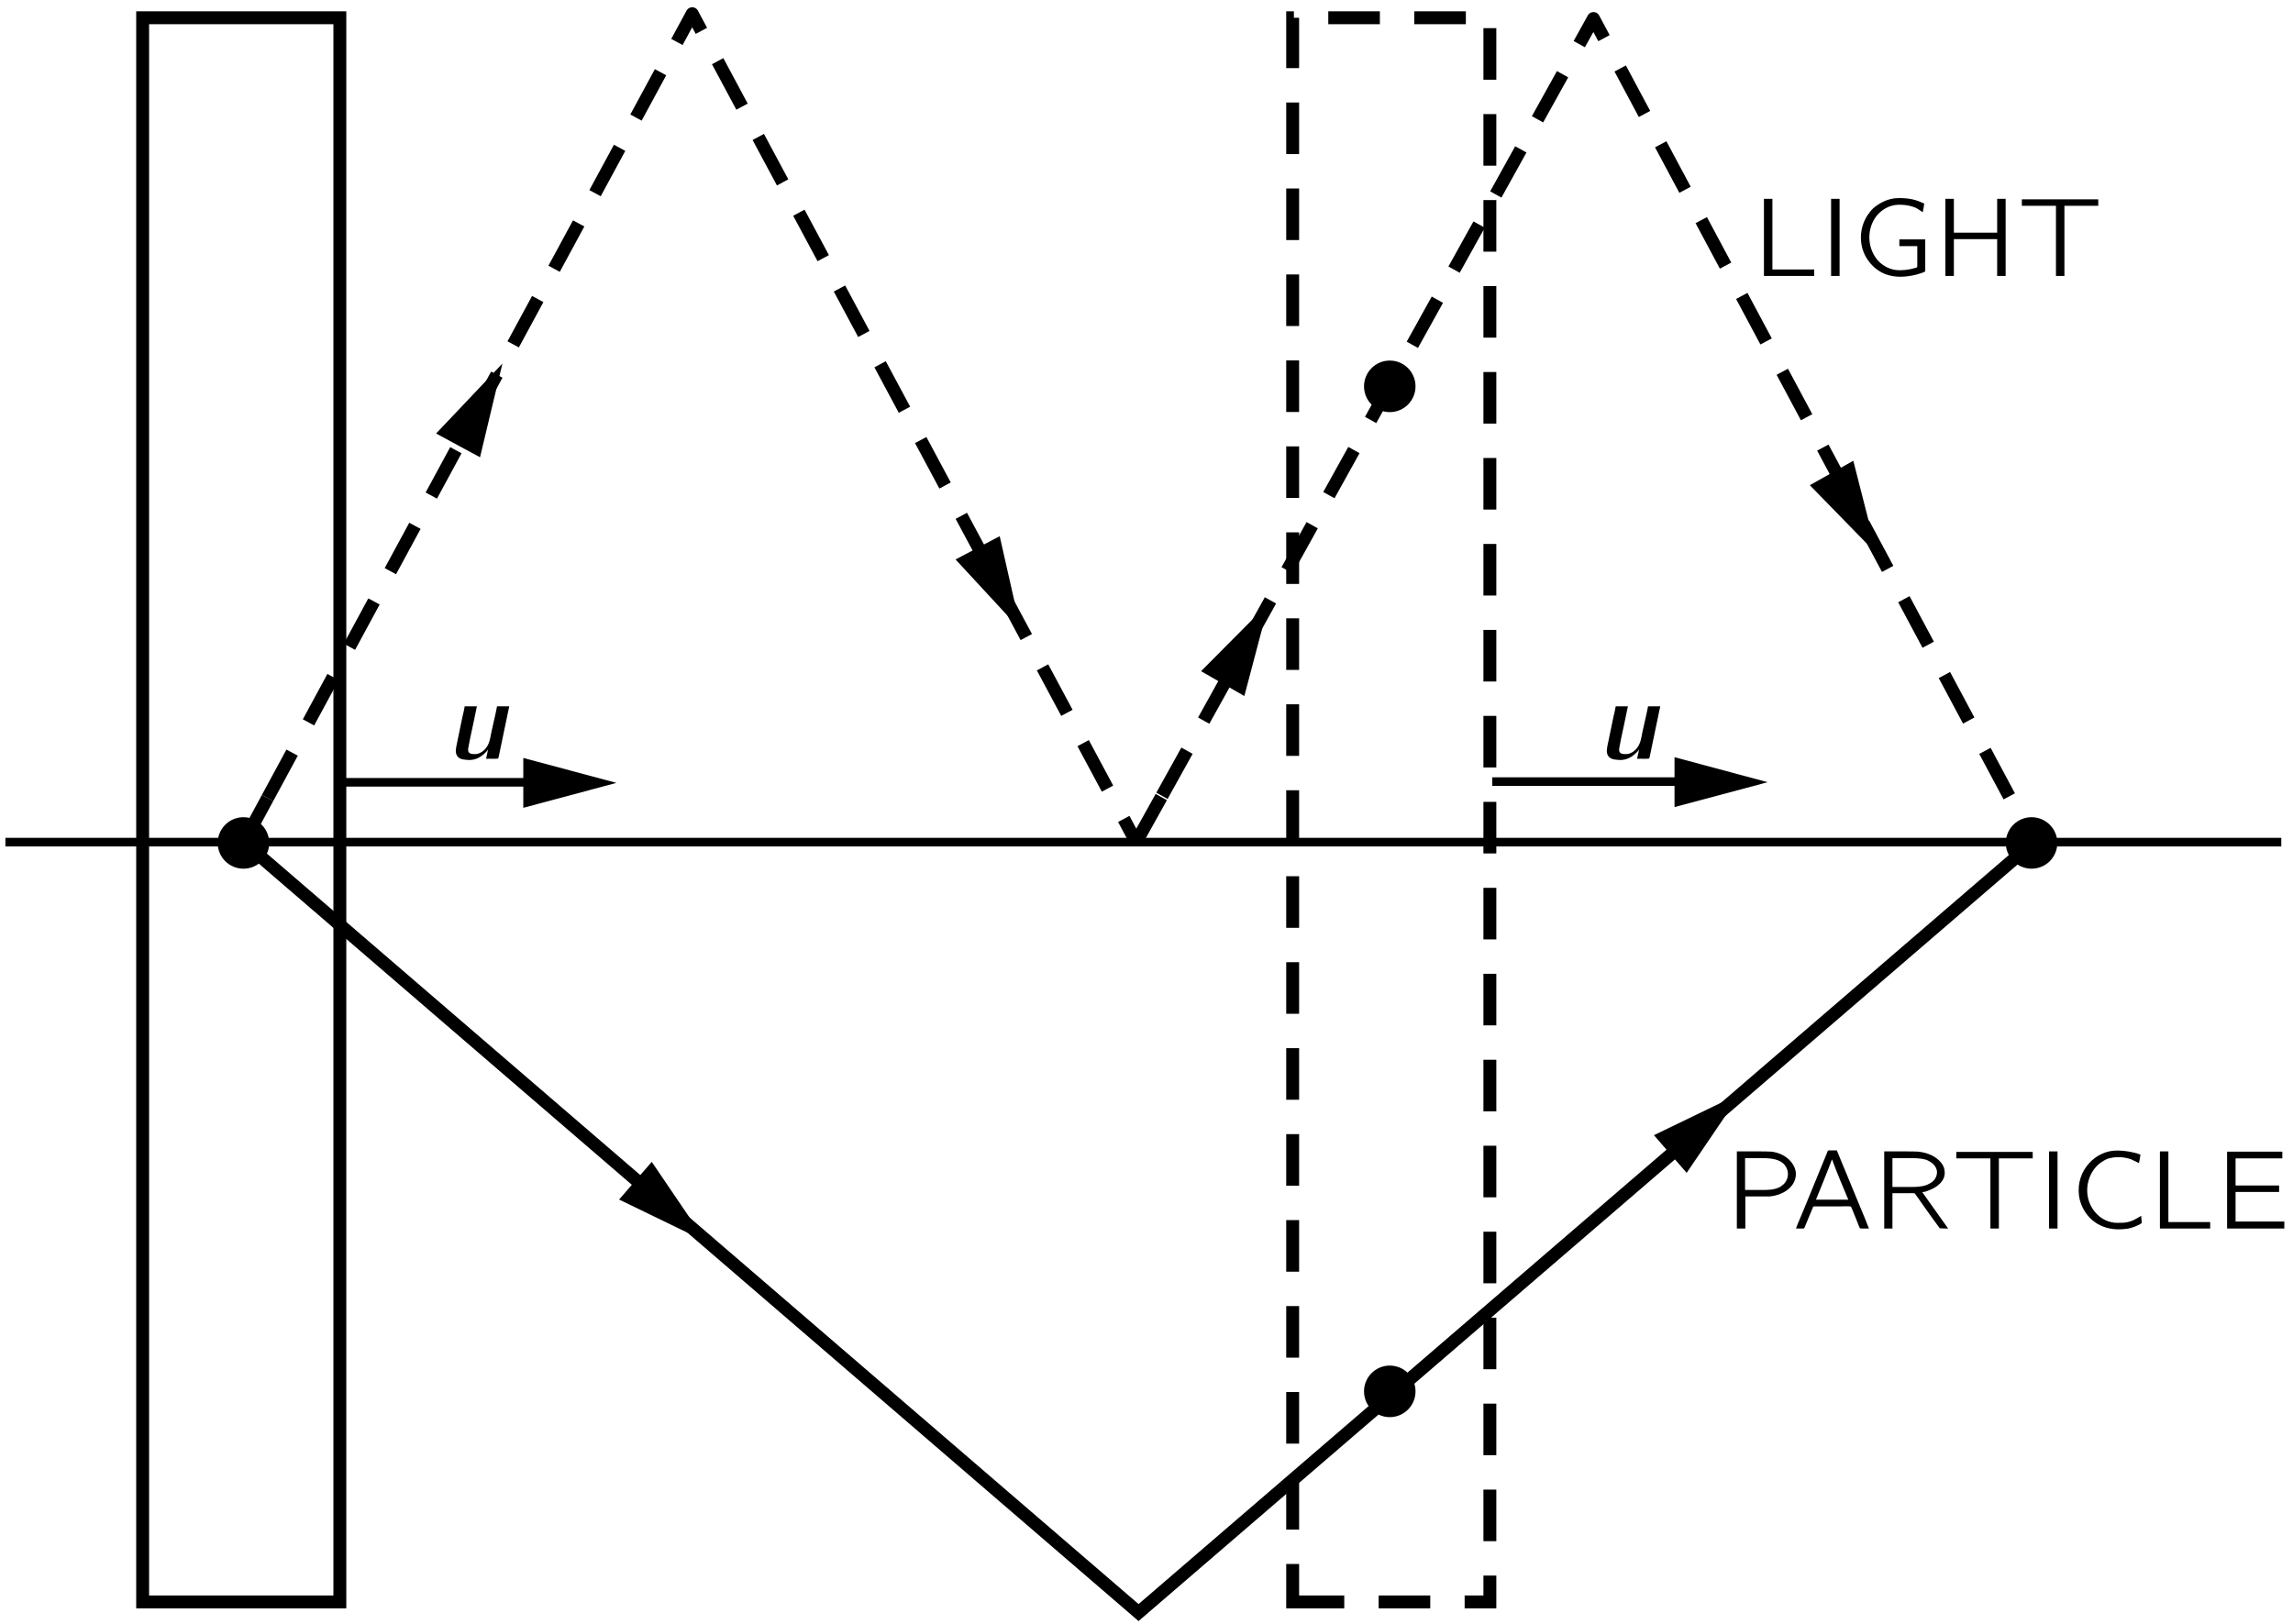 <?xml version="1.0" encoding="UTF-8"?>
<svg xmlns="http://www.w3.org/2000/svg" xmlns:xlink="http://www.w3.org/1999/xlink" width="249.415pt" height="176.669pt" viewBox="0 0 144 102" version="1.1">
<defs>
<g>
<symbol overflow="visible" id="glyph0-0">
<path style="stroke:none;" d=""/>
</symbol>
<symbol overflow="visible" id="glyph0-1">
<path style="stroke:none;" d="M 1.172 -3.297 C 1.141 -3.078 1.078 -2.844 1.031 -2.641 C 0.984 -2.406 0.703 -1.078 0.672 -0.906 C 0.625 -0.672 0.562 -0.406 0.688 -0.203 C 0.797 0 1.047 0.047 1.266 0.062 C 1.766 0.125 2.109 -0.062 2.391 -0.312 C 2.484 -0.391 2.578 -0.484 2.641 -0.594 L 2.641 -0.594 L 2.516 0 C 2.766 -0.016 3.062 0.016 3.266 -0.016 L 3.297 -0.078 L 3.969 -3.297 L 3.203 -3.297 C 3.172 -3.109 3.125 -2.938 3.094 -2.766 L 2.844 -1.656 C 2.781 -1.312 2.734 -0.969 2.516 -0.688 C 2.391 -0.516 2.203 -0.375 1.984 -0.312 C 1.906 -0.297 1.828 -0.297 1.75 -0.297 C 1.641 -0.297 1.484 -0.312 1.422 -0.422 C 1.375 -0.484 1.391 -0.578 1.391 -0.656 C 1.422 -0.844 1.469 -1.031 1.5 -1.219 C 1.531 -1.359 1.938 -3.266 1.938 -3.297 L 1.172 -3.297 Z M 1.172 -3.297 "/>
</symbol>
<symbol overflow="visible" id="glyph1-0">
<path style="stroke:none;" d=""/>
</symbol>
<symbol overflow="visible" id="glyph1-1">
<path style="stroke:none;" d="M 0.734 -4.844 L 0.734 0 L 3.891 0 L 3.891 -0.406 L 1.266 -0.406 L 1.266 -4.844 L 0.734 -4.844 Z M 0.734 -4.844 "/>
</symbol>
<symbol overflow="visible" id="glyph1-2">
<path style="stroke:none;" d="M 0.734 -4.844 L 0.734 0 L 1.266 0 L 1.266 -4.844 L 0.734 -4.844 Z M 0.734 -4.844 "/>
</symbol>
<symbol overflow="visible" id="glyph1-3">
<path style="stroke:none;" d="M 4.641 -2.297 L 3.016 -2.297 L 3.016 -1.875 L 4.141 -1.875 L 4.141 -0.656 C 4.141 -0.547 4.125 -0.516 4 -0.5 C 3.656 -0.391 3.172 -0.328 2.781 -0.375 C 2.312 -0.438 1.922 -0.688 1.656 -0.984 C 0.953 -1.797 0.953 -3.078 1.672 -3.875 C 2.031 -4.25 2.516 -4.516 3.188 -4.469 C 3.5 -4.453 3.797 -4.391 4.078 -4.266 C 4.219 -4.188 4.344 -4.094 4.484 -4 C 4.516 -4.188 4.562 -4.375 4.578 -4.547 C 4.062 -4.781 3.703 -4.891 2.969 -4.891 C 2.312 -4.891 1.75 -4.578 1.375 -4.25 C 1.234 -4.125 1.125 -3.969 1.016 -3.812 C 0.469 -2.984 0.453 -1.859 1.016 -1.031 C 1.281 -0.641 1.641 -0.312 2.109 -0.125 C 2.734 0.125 3.422 0.078 4.062 -0.078 C 4.125 -0.094 4.625 -0.234 4.641 -0.297 C 4.641 -0.328 4.641 -0.344 4.641 -0.375 L 4.641 -2.297 Z M 4.641 -2.297 "/>
</symbol>
<symbol overflow="visible" id="glyph1-4">
<path style="stroke:none;" d="M 0.734 -4.844 L 0.734 0 L 1.266 0 L 1.266 -2.312 L 3.984 -2.312 L 3.984 0 L 4.516 0 L 4.516 -4.844 L 3.984 -4.844 L 3.984 -2.719 L 1.266 -2.719 L 1.266 -4.844 L 0.734 -4.844 Z M 0.734 -4.844 "/>
</symbol>
<symbol overflow="visible" id="glyph1-5">
<path style="stroke:none;" d="M 0.281 -4.812 L 0.281 -4.406 L 2.422 -4.406 L 2.422 0 L 2.953 0 L 2.953 -4.406 L 5.078 -4.406 L 5.078 -4.812 L 0.281 -4.812 Z M 0.281 -4.812 "/>
</symbol>
<symbol overflow="visible" id="glyph1-6">
<path style="stroke:none;" d="M 0.734 -4.844 L 0.734 0 L 1.266 0 L 1.266 -2.016 L 2.297 -2.016 C 2.453 -2.016 2.625 -2.016 2.781 -2.016 C 3.547 -2.078 4.297 -2.516 4.422 -3.219 C 4.5 -3.625 4.328 -3.953 4.141 -4.188 C 3.859 -4.531 3.422 -4.766 2.906 -4.828 C 2.656 -4.844 2.406 -4.844 2.172 -4.844 L 0.734 -4.844 Z M 1.25 -2.422 L 1.25 -4.422 L 2.297 -4.422 C 2.906 -4.422 3.469 -4.359 3.766 -3.953 C 4 -3.641 4 -3.203 3.766 -2.891 C 3.688 -2.781 3.578 -2.703 3.469 -2.625 C 3.109 -2.422 2.703 -2.422 2.328 -2.422 L 1.25 -2.422 Z M 1.25 -2.422 "/>
</symbol>
<symbol overflow="visible" id="glyph1-7">
<path style="stroke:none;" d="M 0.219 0 L 0.578 0 C 0.625 0 0.688 0.016 0.719 -0.016 C 0.75 -0.031 0.75 -0.062 0.766 -0.094 C 0.875 -0.344 1.219 -1.203 1.266 -1.297 C 1.281 -1.359 1.297 -1.391 1.375 -1.391 L 3.047 -1.391 C 3.234 -1.391 3.422 -1.406 3.609 -1.391 C 3.688 -1.391 3.703 -1.297 3.734 -1.234 C 3.812 -1.031 4.188 -0.125 4.203 -0.062 C 4.234 0.016 4.297 0 4.406 0 L 4.797 0 C 4.625 -0.453 4.438 -0.891 4.25 -1.344 L 2.812 -4.828 C 2.797 -4.859 2.797 -4.906 2.766 -4.906 C 2.719 -4.906 2.672 -4.906 2.625 -4.906 L 2.375 -4.906 C 2.328 -4.906 2.266 -4.922 2.234 -4.891 C 2.203 -4.875 2.188 -4.844 2.188 -4.812 L 0.766 -1.344 L 0.406 -0.484 C 0.344 -0.328 0.266 -0.172 0.219 0 Z M 2.484 -4.328 C 2.797 -3.469 3.156 -2.641 3.5 -1.812 L 1.469 -1.812 C 1.797 -2.641 2.156 -3.469 2.469 -4.328 L 2.484 -4.328 Z M 2.484 -4.328 "/>
</symbol>
<symbol overflow="visible" id="glyph1-8">
<path style="stroke:none;" d="M 0.734 -4.844 L 0.734 0 L 1.25 0 L 1.25 -2.219 L 2.281 -2.219 C 2.422 -2.219 2.547 -2.234 2.656 -2.203 C 2.781 -2.031 2.906 -1.859 3.031 -1.672 C 3.422 -1.125 3.812 -0.562 4.219 -0.016 C 4.391 0 4.578 0 4.75 0 L 4.469 -0.391 L 3.125 -2.281 C 3.25 -2.297 3.391 -2.328 3.516 -2.391 C 4.016 -2.562 4.578 -2.969 4.531 -3.562 C 4.516 -3.797 4.453 -3.938 4.328 -4.109 C 4.016 -4.516 3.484 -4.766 2.875 -4.828 C 2.625 -4.844 2.391 -4.844 2.125 -4.844 L 0.734 -4.844 Z M 1.25 -2.609 L 1.25 -4.422 L 2.297 -4.422 C 2.641 -4.422 3 -4.422 3.344 -4.328 C 3.672 -4.203 4 -3.969 4.047 -3.594 C 4.062 -3.359 3.969 -3.141 3.812 -2.984 C 3.688 -2.875 3.547 -2.797 3.391 -2.734 C 3.047 -2.609 2.688 -2.609 2.328 -2.609 L 1.25 -2.609 Z M 1.25 -2.609 "/>
</symbol>
<symbol overflow="visible" id="glyph1-9">
<path style="stroke:none;" d="M 4.516 -0.797 C 4.125 -0.578 3.875 -0.375 3.297 -0.359 C 3.094 -0.359 2.875 -0.344 2.672 -0.391 C 2.109 -0.5 1.641 -0.891 1.375 -1.391 C 0.891 -2.281 1.125 -3.5 1.953 -4.125 C 2.094 -4.219 2.234 -4.312 2.391 -4.375 C 2.859 -4.531 3.422 -4.516 3.891 -4.344 C 4.062 -4.266 4.219 -4.188 4.375 -4.109 C 4.406 -4.281 4.453 -4.469 4.469 -4.641 C 4.328 -4.703 4.172 -4.75 4 -4.781 C 3.672 -4.859 3.172 -4.922 2.797 -4.891 C 2.078 -4.828 1.469 -4.422 1.109 -3.938 C 0.641 -3.344 0.484 -2.547 0.656 -1.812 C 0.953 -0.688 1.906 0.125 3.281 0.047 C 3.734 0.031 4.016 -0.062 4.375 -0.234 C 4.406 -0.266 4.531 -0.312 4.547 -0.344 C 4.562 -0.391 4.516 -0.688 4.516 -0.797 Z M 4.516 -0.797 "/>
</symbol>
<symbol overflow="visible" id="glyph1-10">
<path style="stroke:none;" d="M 0.734 -4.828 L 0.734 0 L 4.328 0 L 4.328 -0.438 L 1.266 -0.438 L 1.266 -2.297 L 4 -2.297 L 4 -2.703 L 1.266 -2.703 L 1.266 -4.406 L 4.203 -4.406 L 4.203 -4.828 L 0.734 -4.828 Z M 0.734 -4.828 "/>
</symbol>
</g>
<clipPath id="clip1">
  <path d="M -233 666 L 379 666 L 379 -126 L -233 -126 L -233 666 Z M -233 666 "/>
</clipPath>
<clipPath id="clip2">
  <path d="M 0.34 102.371 L 144.906 102.371 L 144.906 -1.199 L 0.34 -1.199 L 0.34 102.371 Z M 0.34 102.371 "/>
</clipPath>
<clipPath id="clip3">
  <path d="M -233 666 L 379 666 L 379 -126 L -233 -126 L -233 666 Z M -233 666 "/>
</clipPath>
</defs>
<g id="surface0">
<g clip-path="url(#clip1)" clip-rule="nonzero">
<g clip-path="url(#clip2)" clip-rule="nonzero">
<path style="fill:none;stroke-width:7.5;stroke-linecap:butt;stroke-linejoin:miter;stroke:rgb(0%,0%,0%);stroke-opacity:1;stroke-miterlimit:4;" d="M 79.799 16.193 L 194.468 16.193 L 194.468 937.559 L 79.799 937.559 L 79.799 16.193 Z M 79.799 16.193 " transform="matrix(0.108,0,0,-0.108,0.34,102.372)"/>
<path style="fill:none;stroke-width:7.5;stroke-linecap:butt;stroke-linejoin:miter;stroke:rgb(0%,0%,0%);stroke-opacity:1;stroke-dasharray:30,20;stroke-miterlimit:4;" d="M 748.511 16.193 L 863.18 16.193 L 863.18 937.559 L 748.511 937.559 L 748.511 16.193 Z M 748.511 16.193 " transform="matrix(0.108,0,0,-0.108,0.34,102.372)"/>
<path style="fill:none;stroke-width:5;stroke-linecap:butt;stroke-linejoin:miter;stroke:rgb(0%,0%,0%);stroke-opacity:1;stroke-miterlimit:4;" d="M 1323.374 458.103 L -0.001 458.103 " transform="matrix(0.108,0,0,-0.108,0.34,102.372)"/>
<path style=" stroke:none;fill-rule:nonzero;fill:rgb(0%,0%,0%);fill-opacity:1;" d="M 125.965 52.949 C 125.965 52.055 126.688 51.332 127.582 51.332 C 128.477 51.332 129.199 52.055 129.199 52.949 C 129.199 53.844 128.477 54.566 127.582 54.566 C 126.688 54.566 125.965 53.844 125.965 52.949 "/>
<path style=" stroke:none;fill-rule:nonzero;fill:rgb(0%,0%,0%);fill-opacity:1;" d="M 85.66 87.395 C 85.66 86.504 86.383 85.777 87.277 85.777 C 88.172 85.777 88.895 86.504 88.895 87.395 C 88.895 88.289 88.172 89.016 87.277 89.016 C 86.383 89.016 85.66 88.289 85.66 87.395 "/>
<path style=" stroke:none;fill-rule:nonzero;fill:rgb(0%,0%,0%);fill-opacity:1;" d="M 85.66 24.27 C 85.66 23.375 86.383 22.648 87.277 22.648 C 88.172 22.648 88.895 23.375 88.895 24.27 C 88.895 25.16 88.172 25.887 87.277 25.887 C 86.383 25.887 85.66 25.16 85.66 24.27 "/>
<path style=" stroke:none;fill-rule:nonzero;fill:rgb(0%,0%,0%);fill-opacity:1;" d="M 13.672 52.949 C 13.672 52.055 14.395 51.332 15.289 51.332 C 16.184 51.332 16.906 52.055 16.906 52.949 C 16.906 53.844 16.184 54.566 15.289 54.566 C 14.395 54.566 13.672 53.844 13.672 52.949 "/>
<path style="fill:none;stroke-width:7.5;stroke-linecap:butt;stroke-linejoin:round;stroke:rgb(0%,0%,0%);stroke-opacity:1;stroke-dasharray:30,20;stroke-miterlimit:4;" d="M 672.512 485.041 L 923.429 937.125 L 1179.414 458.103 " transform="matrix(0.108,0,0,-0.108,0.34,102.372)"/>
<path style="fill:none;stroke-width:7.5;stroke-linecap:butt;stroke-linejoin:miter;stroke:rgb(0%,0%,0%);stroke-opacity:1;stroke-dasharray:30,20;stroke-miterlimit:4;" d="M 657.523 458.103 L 672.512 485.041 " transform="matrix(0.108,0,0,-0.108,0.34,102.372)"/>
<path style="fill:none;stroke-width:7.5;stroke-linecap:butt;stroke-linejoin:round;stroke:rgb(0%,0%,0%);stroke-opacity:1;stroke-dasharray:30,20;stroke-miterlimit:4;" d="M 152.431 483.774 L 399.365 939.913 L 657.523 458.103 " transform="matrix(0.108,0,0,-0.108,0.34,102.372)"/>
<path style="fill:none;stroke-width:7.5;stroke-linecap:butt;stroke-linejoin:miter;stroke:rgb(0%,0%,0%);stroke-opacity:1;stroke-dasharray:30,20;stroke-miterlimit:4;" d="M 138.564 458.103 L 152.431 483.774 " transform="matrix(0.108,0,0,-0.108,0.34,102.372)"/>
<path style="fill:none;stroke-width:7.5;stroke-linecap:butt;stroke-linejoin:miter;stroke:rgb(0%,0%,0%);stroke-opacity:1;stroke-miterlimit:4;" d="M 1179.414 458.103 L 658.898 10.002 L 138.564 458.103 " transform="matrix(0.108,0,0,-0.108,0.34,102.372)"/>
<path style=" stroke:none;fill-rule:nonzero;fill:rgb(0%,0%,0%);fill-opacity:1;" d="M 30.145 28.723 L 31.551 22.836 L 27.387 27.23 L 30.145 28.723 "/>
<path style=" stroke:none;fill-rule:nonzero;fill:rgb(0%,0%,0%);fill-opacity:1;" d="M 60.008 35.141 L 64.117 39.586 L 62.781 33.68 L 60.008 35.141 "/>
<path style=" stroke:none;fill-rule:nonzero;fill:rgb(0%,0%,0%);fill-opacity:1;" d="M 78.145 43.719 L 79.691 37.867 L 75.426 42.16 L 78.145 43.719 "/>
<path style=" stroke:none;fill-rule:nonzero;fill:rgb(0%,0%,0%);fill-opacity:1;" d="M 113.656 30.477 L 117.883 34.809 L 116.387 28.941 L 113.656 30.477 "/>
<path style=" stroke:none;fill-rule:nonzero;fill:rgb(0%,0%,0%);fill-opacity:1;" d="M 105.922 73.672 L 109.32 68.668 L 103.867 71.305 L 105.922 73.672 "/>
<path style=" stroke:none;fill-rule:nonzero;fill:rgb(0%,0%,0%);fill-opacity:1;" d="M 40.93 72.98 L 44.328 77.988 L 38.879 75.348 L 40.93 72.98 "/>
<path style="fill:none;stroke-width:5;stroke-linecap:butt;stroke-linejoin:miter;stroke:rgb(0%,0%,0%);stroke-opacity:1;stroke-miterlimit:4;" d="M 864.592 493.296 L 981.469 493.296 " transform="matrix(0.108,0,0,-0.108,0.34,102.372)"/>
<path style=" stroke:none;fill-rule:nonzero;fill:rgb(0%,0%,0%);fill-opacity:1;" d="M 105.16 50.695 L 111.008 49.133 L 105.16 47.562 L 105.16 50.695 "/>
<path style="fill:none;stroke-width:5;stroke-linecap:butt;stroke-linejoin:miter;stroke:rgb(0%,0%,0%);stroke-opacity:1;stroke-miterlimit:4;" d="M 194.468 492.898 L 311.345 492.898 " transform="matrix(0.108,0,0,-0.108,0.34,102.372)"/>
<path style=" stroke:none;fill-rule:nonzero;fill:rgb(0%,0%,0%);fill-opacity:1;" d="M 32.863 50.742 L 38.711 49.176 L 32.863 47.609 L 32.863 50.742 "/>
</g>
</g>
<g clip-path="url(#clip3)" clip-rule="nonzero">
<g style="fill:rgb(0%,0%,0%);fill-opacity:1;">
  <use xlink:href="#glyph0-1" x="28.011" y="47.664"/>
</g>
<g style="fill:rgb(0%,0%,0%);fill-opacity:1;">
  <use xlink:href="#glyph0-1" x="100.294" y="47.664"/>
</g>
<g style="fill:rgb(0%,0%,0%);fill-opacity:1;">
  <use xlink:href="#glyph1-1" x="110.041" y="17.333"/>
  <use xlink:href="#glyph1-2" x="114.259" y="17.333"/>
  <use xlink:href="#glyph1-3" x="116.264" y="17.333"/>
  <use xlink:href="#glyph1-4" x="121.437" y="17.333"/>
  <use xlink:href="#glyph1-5" x="126.692" y="17.333"/>
</g>
<g style="fill:rgb(0%,0%,0%);fill-opacity:1;">
  <use xlink:href="#glyph1-6" x="108.34" y="77.168"/>
</g>
<g style="fill:rgb(0%,0%,0%);fill-opacity:1;">
  <use xlink:href="#glyph1-7" x="112.573" y="77.168"/>
  <use xlink:href="#glyph1-8" x="117.595" y="77.168"/>
  <use xlink:href="#glyph1-5" x="122.576" y="77.168"/>
  <use xlink:href="#glyph1-2" x="127.946" y="77.168"/>
  <use xlink:href="#glyph1-9" x="129.951" y="77.168"/>
  <use xlink:href="#glyph1-1" x="134.908" y="77.168"/>
  <use xlink:href="#glyph1-10" x="139.127" y="77.168"/>
</g>
</g>
</g>
</svg>
